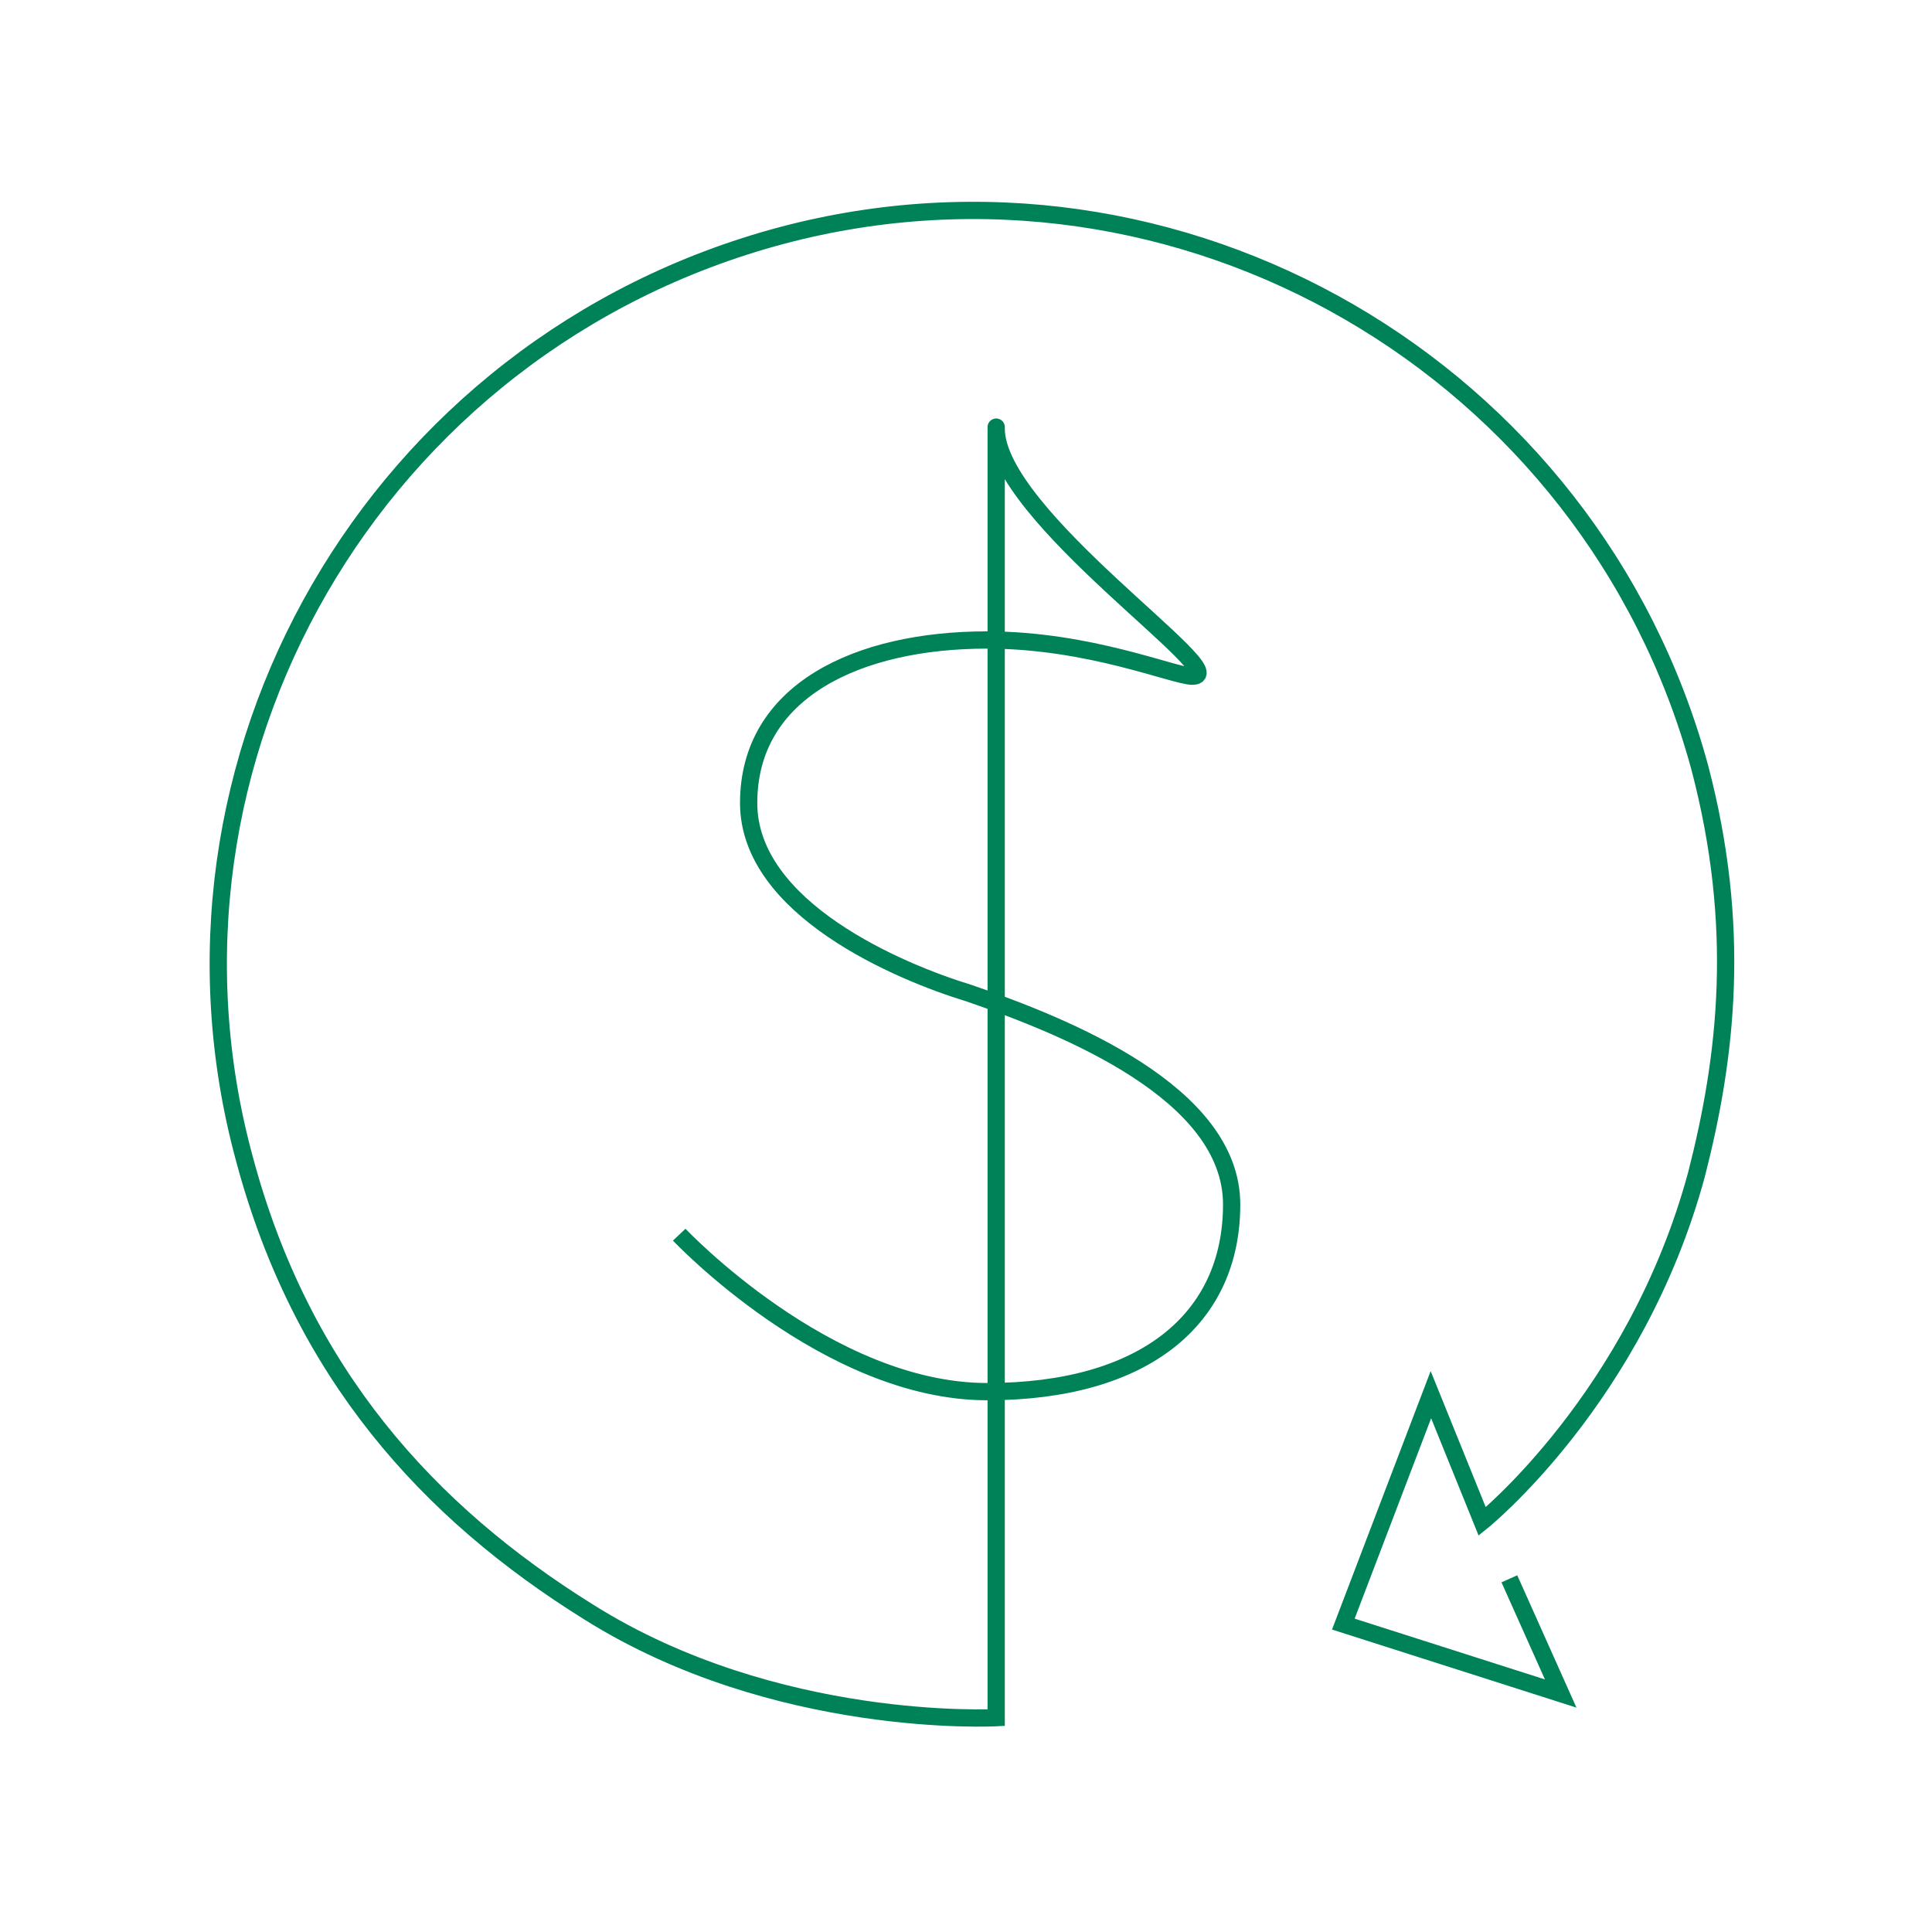 <svg width="190" height="190" viewBox="0 0 190 190" fill="none" xmlns="http://www.w3.org/2000/svg">
<path d="M66.797 121.422C66.797 121.422 81.344 136.859 97.078 136.859C112.516 136.859 121.125 129.734 121.125 118.453C121.125 107.469 104.797 100.938 95.297 97.672C88.469 95.594 73.625 89.359 73.625 78.969C73.625 67.984 84.312 62.938 97.078 62.938C107.172 62.938 115.484 66.5 117.266 66.5C121.719 66.5 97.969 50.766 97.969 42.156C97.969 36.813 97.969 168.922 97.969 168.922C97.969 168.922 76.297 170.109 57.891 158.531C42.156 148.734 29.688 135.078 24.047 114C13.359 74.813 36.812 33.844 76.891 23.156C116.078 12.766 156.453 36.219 167.141 75.406C171.297 91.141 169.813 103.906 166.844 115.484C160.906 137.453 145.766 149.625 145.766 149.625L140.719 137.156L132.109 159.719L153.484 166.547L148.437 155.266" stroke="#008259" stroke-width="1.698" stroke-miterlimit="10"/>
</svg>
